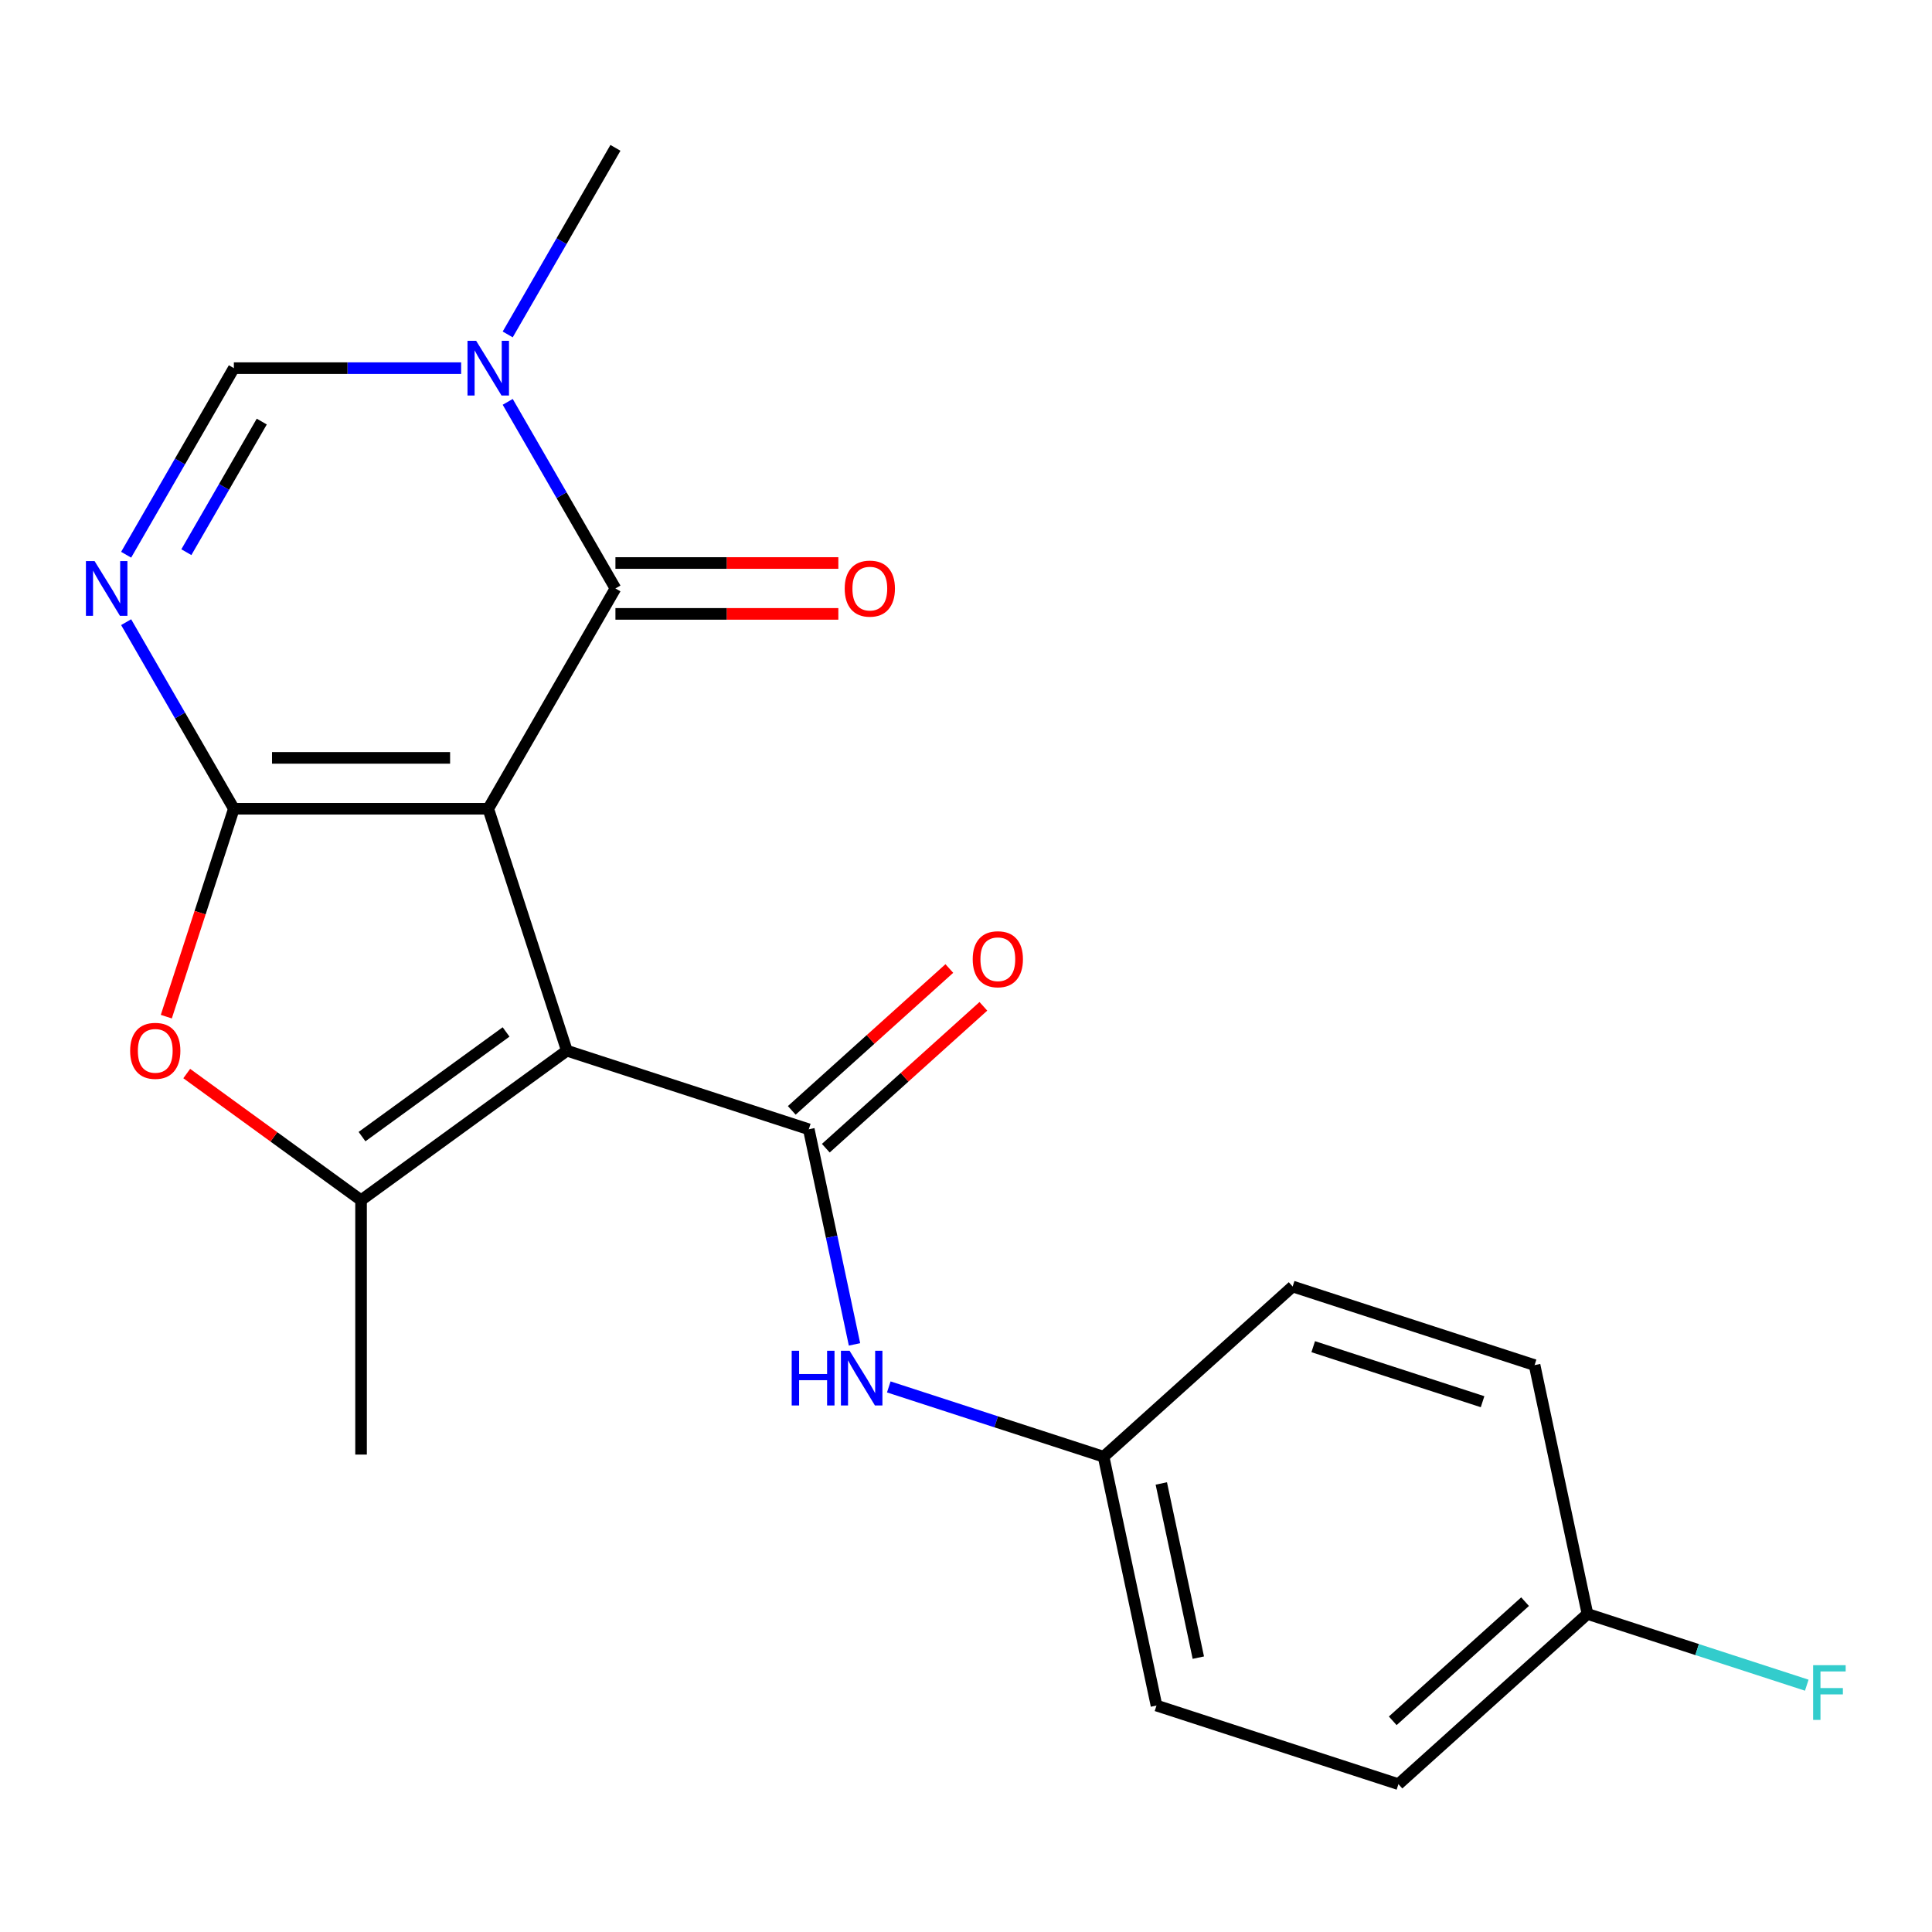 <?xml version='1.0' encoding='iso-8859-1'?>
<svg version='1.1' baseProfile='full'
              xmlns='http://www.w3.org/2000/svg'
                      xmlns:rdkit='http://www.rdkit.org/xml'
                      xmlns:xlink='http://www.w3.org/1999/xlink'
                  xml:space='preserve'
width='1000px' height='1000px' viewBox='0 0 1000 1000'>
<!-- END OF HEADER -->
<rect style='opacity:1.0;fill:#FFFFFF;stroke:none' width='1000' height='1000' x='0' y='0'> </rect>
<path class='bond-0' d='M 252.716,418.608 L 293.403,543.831' style='fill:none;fill-rule:evenodd;stroke:#000000;stroke-width:6px;stroke-linecap:butt;stroke-linejoin:miter;stroke-opacity:1' />
<path class='bond-1' d='M 252.716,418.608 L 121.048,418.608' style='fill:none;fill-rule:evenodd;stroke:#000000;stroke-width:6px;stroke-linecap:butt;stroke-linejoin:miter;stroke-opacity:1' />
<path class='bond-1' d='M 232.966,392.275 L 140.798,392.275' style='fill:none;fill-rule:evenodd;stroke:#000000;stroke-width:6px;stroke-linecap:butt;stroke-linejoin:miter;stroke-opacity:1' />
<path class='bond-2' d='M 252.716,418.608 L 318.549,304.581' style='fill:none;fill-rule:evenodd;stroke:#000000;stroke-width:6px;stroke-linecap:butt;stroke-linejoin:miter;stroke-opacity:1' />
<path class='bond-4' d='M 293.403,543.831 L 418.626,584.519' style='fill:none;fill-rule:evenodd;stroke:#000000;stroke-width:6px;stroke-linecap:butt;stroke-linejoin:miter;stroke-opacity:1' />
<path class='bond-5' d='M 293.403,543.831 L 186.882,621.223' style='fill:none;fill-rule:evenodd;stroke:#000000;stroke-width:6px;stroke-linecap:butt;stroke-linejoin:miter;stroke-opacity:1' />
<path class='bond-5' d='M 261.947,534.136 L 187.382,588.31' style='fill:none;fill-rule:evenodd;stroke:#000000;stroke-width:6px;stroke-linecap:butt;stroke-linejoin:miter;stroke-opacity:1' />
<path class='bond-3' d='M 121.048,418.608 L 93.169,370.32' style='fill:none;fill-rule:evenodd;stroke:#000000;stroke-width:6px;stroke-linecap:butt;stroke-linejoin:miter;stroke-opacity:1' />
<path class='bond-3' d='M 93.169,370.32 L 65.29,322.033' style='fill:none;fill-rule:evenodd;stroke:#0000FF;stroke-width:6px;stroke-linecap:butt;stroke-linejoin:miter;stroke-opacity:1' />
<path class='bond-6' d='M 121.048,418.608 L 103.566,472.414' style='fill:none;fill-rule:evenodd;stroke:#000000;stroke-width:6px;stroke-linecap:butt;stroke-linejoin:miter;stroke-opacity:1' />
<path class='bond-6' d='M 103.566,472.414 L 86.083,526.219' style='fill:none;fill-rule:evenodd;stroke:#FF0000;stroke-width:6px;stroke-linecap:butt;stroke-linejoin:miter;stroke-opacity:1' />
<path class='bond-7' d='M 318.549,304.581 L 290.67,256.293' style='fill:none;fill-rule:evenodd;stroke:#000000;stroke-width:6px;stroke-linecap:butt;stroke-linejoin:miter;stroke-opacity:1' />
<path class='bond-7' d='M 290.67,256.293 L 262.791,208.005' style='fill:none;fill-rule:evenodd;stroke:#0000FF;stroke-width:6px;stroke-linecap:butt;stroke-linejoin:miter;stroke-opacity:1' />
<path class='bond-11' d='M 318.549,317.748 L 376.237,317.748' style='fill:none;fill-rule:evenodd;stroke:#000000;stroke-width:6px;stroke-linecap:butt;stroke-linejoin:miter;stroke-opacity:1' />
<path class='bond-11' d='M 376.237,317.748 L 433.925,317.748' style='fill:none;fill-rule:evenodd;stroke:#FF0000;stroke-width:6px;stroke-linecap:butt;stroke-linejoin:miter;stroke-opacity:1' />
<path class='bond-11' d='M 318.549,291.414 L 376.237,291.414' style='fill:none;fill-rule:evenodd;stroke:#000000;stroke-width:6px;stroke-linecap:butt;stroke-linejoin:miter;stroke-opacity:1' />
<path class='bond-11' d='M 376.237,291.414 L 433.925,291.414' style='fill:none;fill-rule:evenodd;stroke:#FF0000;stroke-width:6px;stroke-linecap:butt;stroke-linejoin:miter;stroke-opacity:1' />
<path class='bond-22' d='M 65.29,287.129 L 93.169,238.841' style='fill:none;fill-rule:evenodd;stroke:#0000FF;stroke-width:6px;stroke-linecap:butt;stroke-linejoin:miter;stroke-opacity:1' />
<path class='bond-22' d='M 93.169,238.841 L 121.048,190.554' style='fill:none;fill-rule:evenodd;stroke:#000000;stroke-width:6px;stroke-linecap:butt;stroke-linejoin:miter;stroke-opacity:1' />
<path class='bond-22' d='M 96.46,285.81 L 115.975,252.008' style='fill:none;fill-rule:evenodd;stroke:#0000FF;stroke-width:6px;stroke-linecap:butt;stroke-linejoin:miter;stroke-opacity:1' />
<path class='bond-22' d='M 115.975,252.008 L 135.49,218.207' style='fill:none;fill-rule:evenodd;stroke:#000000;stroke-width:6px;stroke-linecap:butt;stroke-linejoin:miter;stroke-opacity:1' />
<path class='bond-9' d='M 418.626,584.519 L 430.459,640.188' style='fill:none;fill-rule:evenodd;stroke:#000000;stroke-width:6px;stroke-linecap:butt;stroke-linejoin:miter;stroke-opacity:1' />
<path class='bond-9' d='M 430.459,640.188 L 442.292,695.857' style='fill:none;fill-rule:evenodd;stroke:#0000FF;stroke-width:6px;stroke-linecap:butt;stroke-linejoin:miter;stroke-opacity:1' />
<path class='bond-10' d='M 427.436,594.303 L 468.215,557.587' style='fill:none;fill-rule:evenodd;stroke:#000000;stroke-width:6px;stroke-linecap:butt;stroke-linejoin:miter;stroke-opacity:1' />
<path class='bond-10' d='M 468.215,557.587 L 508.993,520.87' style='fill:none;fill-rule:evenodd;stroke:#FF0000;stroke-width:6px;stroke-linecap:butt;stroke-linejoin:miter;stroke-opacity:1' />
<path class='bond-10' d='M 409.816,574.734 L 450.594,538.017' style='fill:none;fill-rule:evenodd;stroke:#000000;stroke-width:6px;stroke-linecap:butt;stroke-linejoin:miter;stroke-opacity:1' />
<path class='bond-10' d='M 450.594,538.017 L 491.372,501.3' style='fill:none;fill-rule:evenodd;stroke:#FF0000;stroke-width:6px;stroke-linecap:butt;stroke-linejoin:miter;stroke-opacity:1' />
<path class='bond-13' d='M 186.882,621.223 L 186.882,752.891' style='fill:none;fill-rule:evenodd;stroke:#000000;stroke-width:6px;stroke-linecap:butt;stroke-linejoin:miter;stroke-opacity:1' />
<path class='bond-21' d='M 186.882,621.223 L 141.767,588.446' style='fill:none;fill-rule:evenodd;stroke:#000000;stroke-width:6px;stroke-linecap:butt;stroke-linejoin:miter;stroke-opacity:1' />
<path class='bond-21' d='M 141.767,588.446 L 96.653,555.668' style='fill:none;fill-rule:evenodd;stroke:#FF0000;stroke-width:6px;stroke-linecap:butt;stroke-linejoin:miter;stroke-opacity:1' />
<path class='bond-8' d='M 238.684,190.554 L 179.866,190.554' style='fill:none;fill-rule:evenodd;stroke:#0000FF;stroke-width:6px;stroke-linecap:butt;stroke-linejoin:miter;stroke-opacity:1' />
<path class='bond-8' d='M 179.866,190.554 L 121.048,190.554' style='fill:none;fill-rule:evenodd;stroke:#000000;stroke-width:6px;stroke-linecap:butt;stroke-linejoin:miter;stroke-opacity:1' />
<path class='bond-15' d='M 262.791,173.102 L 290.67,124.814' style='fill:none;fill-rule:evenodd;stroke:#0000FF;stroke-width:6px;stroke-linecap:butt;stroke-linejoin:miter;stroke-opacity:1' />
<path class='bond-15' d='M 290.67,124.814 L 318.549,76.526' style='fill:none;fill-rule:evenodd;stroke:#000000;stroke-width:6px;stroke-linecap:butt;stroke-linejoin:miter;stroke-opacity:1' />
<path class='bond-12' d='M 460.033,717.868 L 515.629,735.932' style='fill:none;fill-rule:evenodd;stroke:#0000FF;stroke-width:6px;stroke-linecap:butt;stroke-linejoin:miter;stroke-opacity:1' />
<path class='bond-12' d='M 515.629,735.932 L 571.224,753.996' style='fill:none;fill-rule:evenodd;stroke:#000000;stroke-width:6px;stroke-linecap:butt;stroke-linejoin:miter;stroke-opacity:1' />
<path class='bond-17' d='M 571.224,753.996 L 669.072,665.894' style='fill:none;fill-rule:evenodd;stroke:#000000;stroke-width:6px;stroke-linecap:butt;stroke-linejoin:miter;stroke-opacity:1' />
<path class='bond-18' d='M 571.224,753.996 L 598.6,882.786' style='fill:none;fill-rule:evenodd;stroke:#000000;stroke-width:6px;stroke-linecap:butt;stroke-linejoin:miter;stroke-opacity:1' />
<path class='bond-18' d='M 601.089,767.84 L 620.251,857.993' style='fill:none;fill-rule:evenodd;stroke:#000000;stroke-width:6px;stroke-linecap:butt;stroke-linejoin:miter;stroke-opacity:1' />
<path class='bond-14' d='M 821.671,835.371 L 723.823,923.474' style='fill:none;fill-rule:evenodd;stroke:#000000;stroke-width:6px;stroke-linecap:butt;stroke-linejoin:miter;stroke-opacity:1' />
<path class='bond-14' d='M 789.373,829.017 L 720.879,890.689' style='fill:none;fill-rule:evenodd;stroke:#000000;stroke-width:6px;stroke-linecap:butt;stroke-linejoin:miter;stroke-opacity:1' />
<path class='bond-16' d='M 821.671,835.371 L 878.426,853.812' style='fill:none;fill-rule:evenodd;stroke:#000000;stroke-width:6px;stroke-linecap:butt;stroke-linejoin:miter;stroke-opacity:1' />
<path class='bond-16' d='M 878.426,853.812 L 935.182,872.253' style='fill:none;fill-rule:evenodd;stroke:#33CCCC;stroke-width:6px;stroke-linecap:butt;stroke-linejoin:miter;stroke-opacity:1' />
<path class='bond-23' d='M 821.671,835.371 L 794.295,706.581' style='fill:none;fill-rule:evenodd;stroke:#000000;stroke-width:6px;stroke-linecap:butt;stroke-linejoin:miter;stroke-opacity:1' />
<path class='bond-20' d='M 669.072,665.894 L 794.295,706.581' style='fill:none;fill-rule:evenodd;stroke:#000000;stroke-width:6px;stroke-linecap:butt;stroke-linejoin:miter;stroke-opacity:1' />
<path class='bond-20' d='M 679.718,697.041 L 767.374,725.522' style='fill:none;fill-rule:evenodd;stroke:#000000;stroke-width:6px;stroke-linecap:butt;stroke-linejoin:miter;stroke-opacity:1' />
<path class='bond-19' d='M 598.6,882.786 L 723.823,923.474' style='fill:none;fill-rule:evenodd;stroke:#000000;stroke-width:6px;stroke-linecap:butt;stroke-linejoin:miter;stroke-opacity:1' />
<path  class='atom-4' d='M 48.955 290.421
L 58.235 305.421
Q 59.155 306.901, 60.635 309.581
Q 62.115 312.261, 62.195 312.421
L 62.195 290.421
L 65.955 290.421
L 65.955 318.741
L 62.075 318.741
L 52.115 302.341
Q 50.955 300.421, 49.715 298.221
Q 48.515 296.021, 48.155 295.341
L 48.155 318.741
L 44.475 318.741
L 44.475 290.421
L 48.955 290.421
' fill='#0000FF'/>
<path  class='atom-7' d='M 67.361 543.911
Q 67.361 537.111, 70.721 533.311
Q 74.081 529.511, 80.361 529.511
Q 86.641 529.511, 90.001 533.311
Q 93.361 537.111, 93.361 543.911
Q 93.361 550.791, 89.961 554.711
Q 86.561 558.591, 80.361 558.591
Q 74.121 558.591, 70.721 554.711
Q 67.361 550.831, 67.361 543.911
M 80.361 555.391
Q 84.681 555.391, 87.001 552.511
Q 89.361 549.591, 89.361 543.911
Q 89.361 538.351, 87.001 535.551
Q 84.681 532.711, 80.361 532.711
Q 76.041 532.711, 73.681 535.511
Q 71.361 538.311, 71.361 543.911
Q 71.361 549.631, 73.681 552.511
Q 76.041 555.391, 80.361 555.391
' fill='#FF0000'/>
<path  class='atom-8' d='M 246.456 176.394
L 255.736 191.394
Q 256.656 192.874, 258.136 195.554
Q 259.616 198.234, 259.696 198.394
L 259.696 176.394
L 263.456 176.394
L 263.456 204.714
L 259.576 204.714
L 249.616 188.314
Q 248.456 186.394, 247.216 184.194
Q 246.016 181.994, 245.656 181.314
L 245.656 204.714
L 241.976 204.714
L 241.976 176.394
L 246.456 176.394
' fill='#0000FF'/>
<path  class='atom-10' d='M 409.781 699.149
L 413.621 699.149
L 413.621 711.189
L 428.101 711.189
L 428.101 699.149
L 431.941 699.149
L 431.941 727.469
L 428.101 727.469
L 428.101 714.389
L 413.621 714.389
L 413.621 727.469
L 409.781 727.469
L 409.781 699.149
' fill='#0000FF'/>
<path  class='atom-10' d='M 439.741 699.149
L 449.021 714.149
Q 449.941 715.629, 451.421 718.309
Q 452.901 720.989, 452.981 721.149
L 452.981 699.149
L 456.741 699.149
L 456.741 727.469
L 452.861 727.469
L 442.901 711.069
Q 441.741 709.149, 440.501 706.949
Q 439.301 704.749, 438.941 704.069
L 438.941 727.469
L 435.261 727.469
L 435.261 699.149
L 439.741 699.149
' fill='#0000FF'/>
<path  class='atom-11' d='M 503.474 496.496
Q 503.474 489.696, 506.834 485.896
Q 510.194 482.096, 516.474 482.096
Q 522.754 482.096, 526.114 485.896
Q 529.474 489.696, 529.474 496.496
Q 529.474 503.376, 526.074 507.296
Q 522.674 511.176, 516.474 511.176
Q 510.234 511.176, 506.834 507.296
Q 503.474 503.416, 503.474 496.496
M 516.474 507.976
Q 520.794 507.976, 523.114 505.096
Q 525.474 502.176, 525.474 496.496
Q 525.474 490.936, 523.114 488.136
Q 520.794 485.296, 516.474 485.296
Q 512.154 485.296, 509.794 488.096
Q 507.474 490.896, 507.474 496.496
Q 507.474 502.216, 509.794 505.096
Q 512.154 507.976, 516.474 507.976
' fill='#FF0000'/>
<path  class='atom-12' d='M 437.217 304.661
Q 437.217 297.861, 440.577 294.061
Q 443.937 290.261, 450.217 290.261
Q 456.497 290.261, 459.857 294.061
Q 463.217 297.861, 463.217 304.661
Q 463.217 311.541, 459.817 315.461
Q 456.417 319.341, 450.217 319.341
Q 443.977 319.341, 440.577 315.461
Q 437.217 311.581, 437.217 304.661
M 450.217 316.141
Q 454.537 316.141, 456.857 313.261
Q 459.217 310.341, 459.217 304.661
Q 459.217 299.101, 456.857 296.301
Q 454.537 293.461, 450.217 293.461
Q 445.897 293.461, 443.537 296.261
Q 441.217 299.061, 441.217 304.661
Q 441.217 310.381, 443.537 313.261
Q 445.897 316.141, 450.217 316.141
' fill='#FF0000'/>
<path  class='atom-17' d='M 938.474 861.898
L 955.314 861.898
L 955.314 865.138
L 942.274 865.138
L 942.274 873.738
L 953.874 873.738
L 953.874 877.018
L 942.274 877.018
L 942.274 890.218
L 938.474 890.218
L 938.474 861.898
' fill='#33CCCC'/>
</svg>
